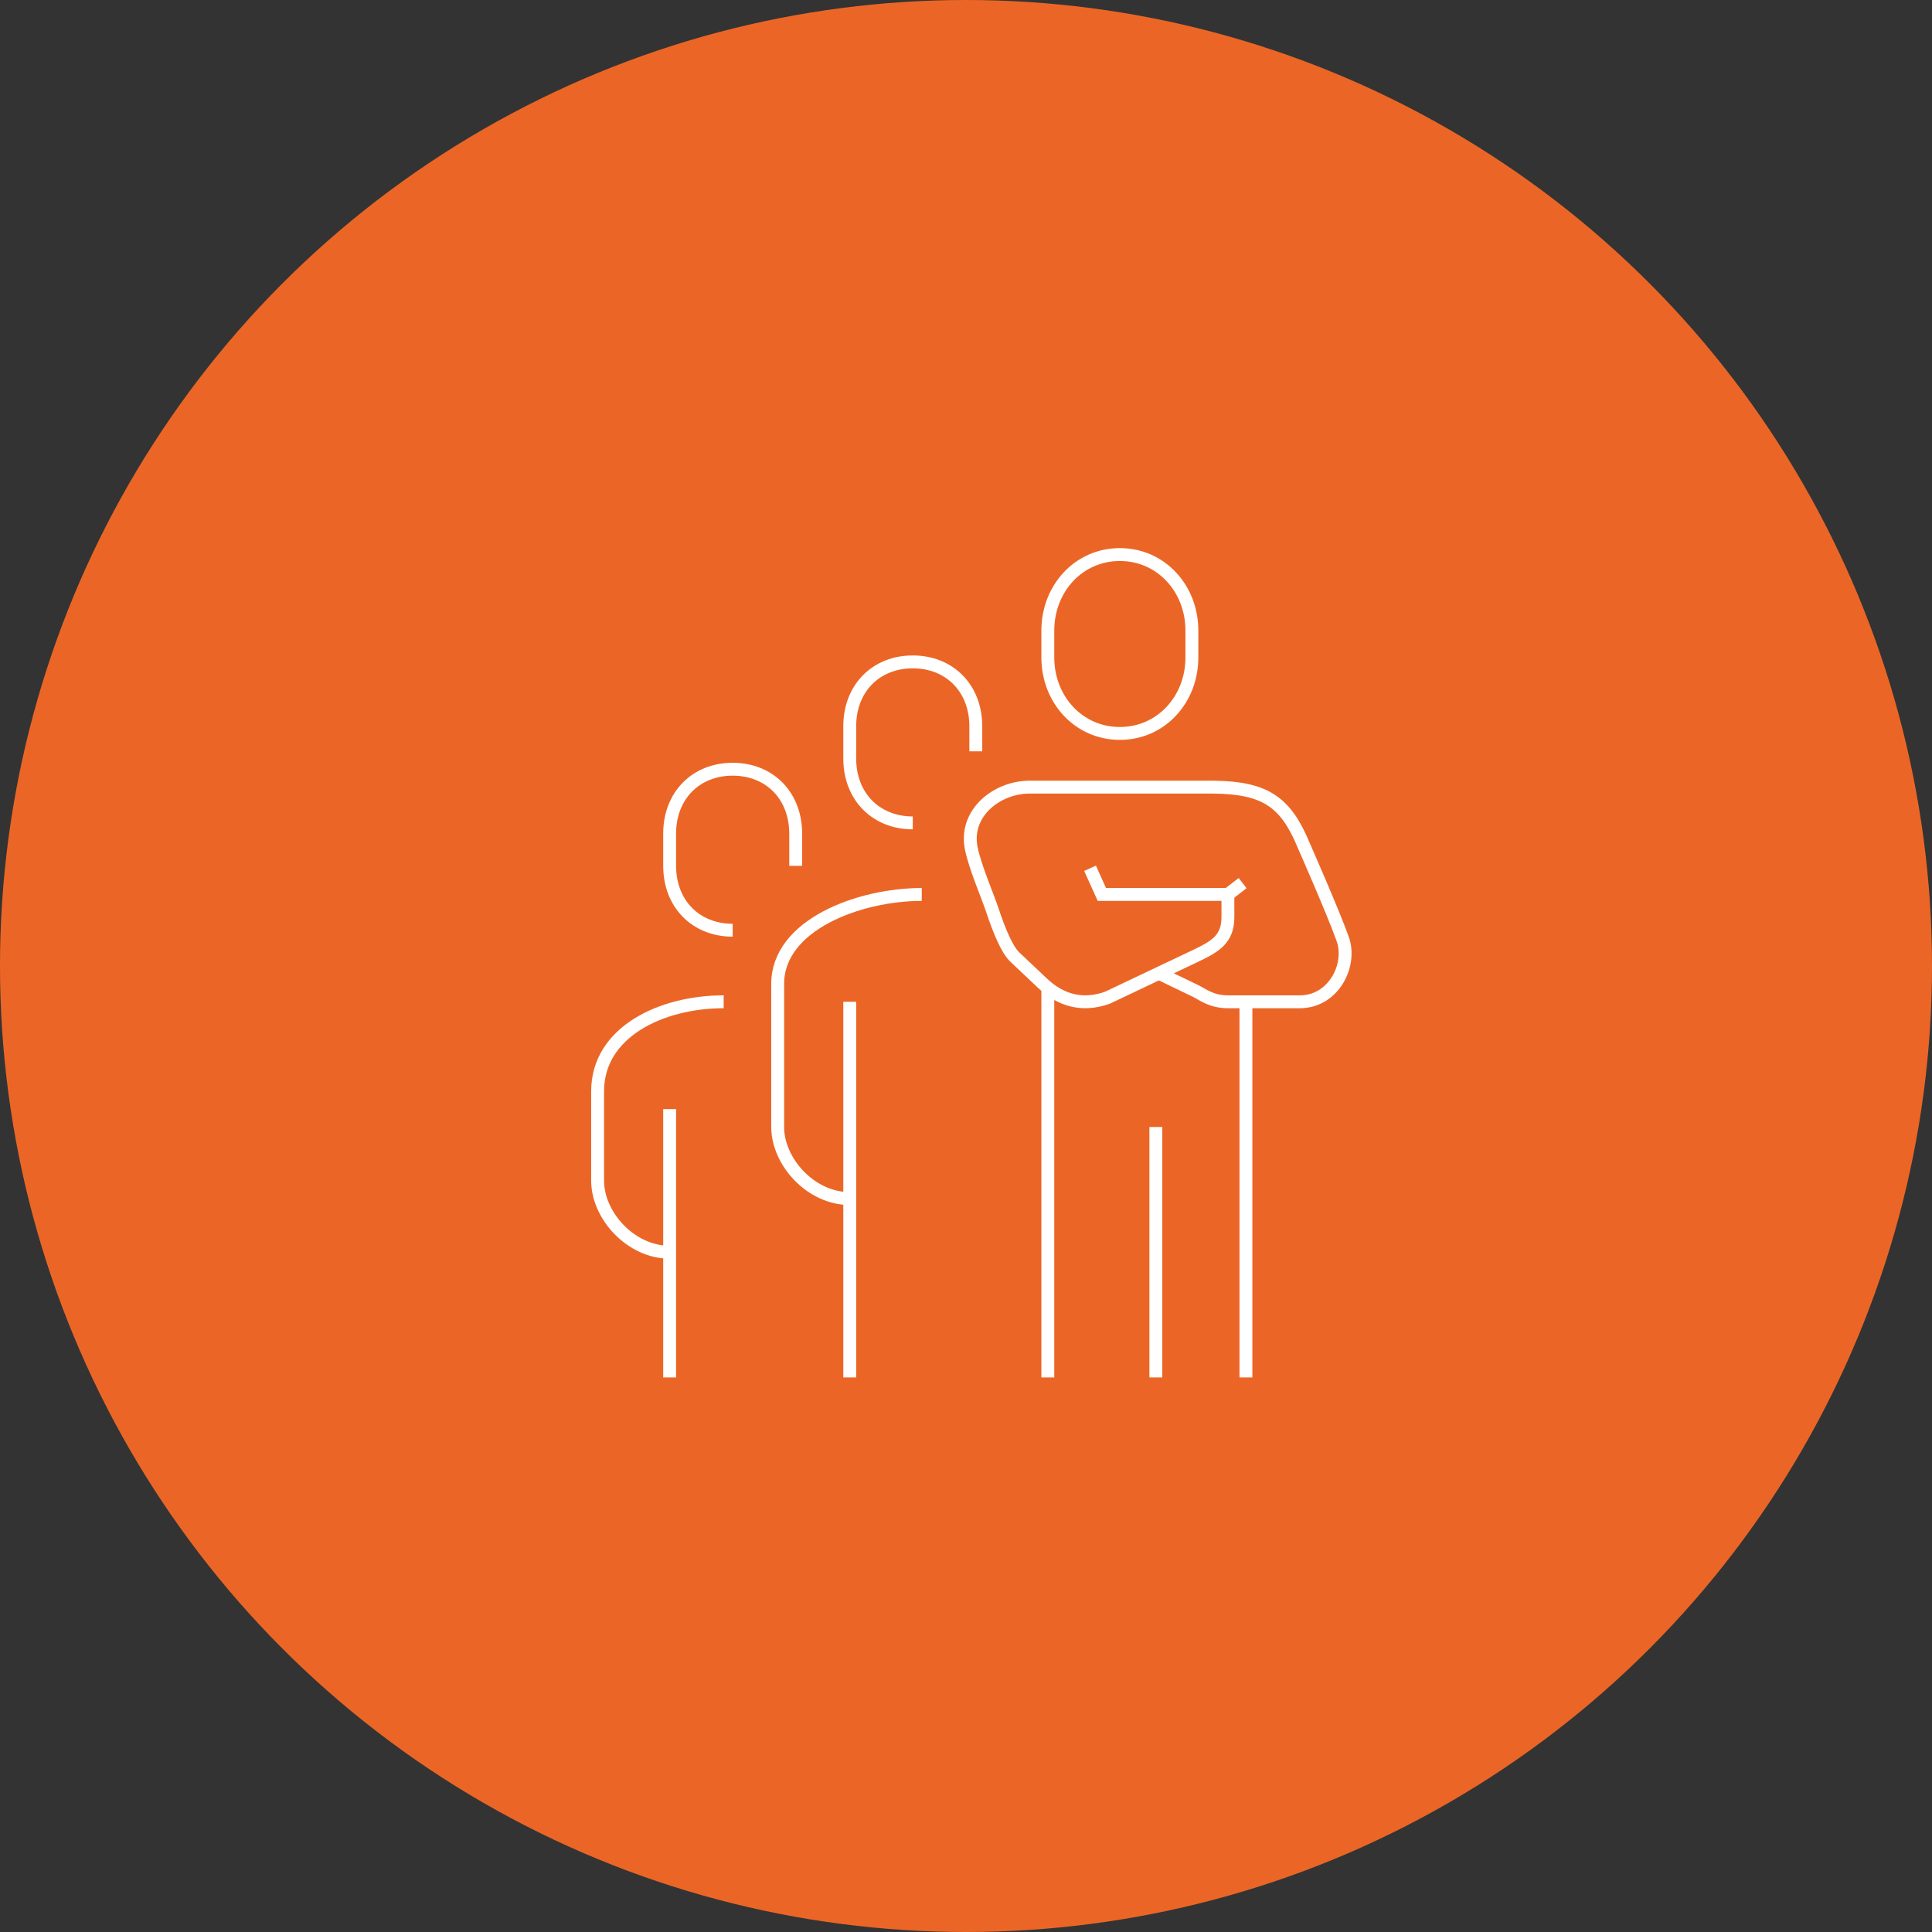 <?xml version="1.0" encoding="UTF-8"?> <svg xmlns="http://www.w3.org/2000/svg" width="180" height="180" viewBox="0 0 180 180" fill="none"><rect x="0" y="0" width="180" height="180" fill="#333333" stroke="none"/><circle cx="90" cy="90" r="90" fill="#eb6626"></circle><path d="M115.772 82.277L114.402 83.334" stroke="white" stroke-width="1.2" stroke-miterlimit="10"></path><path d="M104.334 68.333C100.492 68.333 97.623 65.163 97.623 61.25V58.75C97.623 54.838 100.492 51.667 104.334 51.667C108.177 51.667 111.046 54.838 111.046 58.75V61.25C111.046 65.163 108.177 68.333 104.334 68.333Z" stroke="white" stroke-width="1.2" stroke-miterlimit="10"></path><path d="M97.623 92.035V128.333" stroke="white" stroke-width="1.2" stroke-miterlimit="10"></path><path d="M116.08 93.334V128.333" stroke="white" stroke-width="1.2" stroke-miterlimit="10"></path><path d="M107.976 90.675C107.976 90.675 110.332 91.823 111.336 92.3C112.035 92.631 112.83 93.334 114.402 93.334H121.114C124.218 93.334 125.971 89.948 125.099 87.488C124.226 85.027 121.491 78.823 121.491 78.823C119.803 74.713 117.897 73.396 113.085 73.336L100.619 73.334H95.946C92.83 73.334 89.782 75.802 90.506 79.117C90.909 80.963 91.974 83.344 92.507 84.95C93.042 86.554 93.795 88.456 94.546 89.165C95.296 89.873 97.133 91.609 97.133 91.609C98.864 93.242 100.879 93.769 103.169 92.959L111.187 89.152C113.19 88.206 114.402 87.554 114.402 85.433V83.334H102.658L101.557 80.896" stroke="white" stroke-width="1.2" stroke-miterlimit="10"></path><path d="M107.689 105V128.333" stroke="white" stroke-width="1.2" stroke-miterlimit="10"></path><path d="M79.166 111.667C75.54 111.667 72.455 108.242 72.455 105V91.667C72.455 86.161 80.049 83.334 85.878 83.334" stroke="white" stroke-width="1.2" stroke-miterlimit="10"></path><path d="M79.168 93.334V128.333" stroke="white" stroke-width="1.2" stroke-miterlimit="10"></path><path d="M90.913 70V67.667C90.913 64.117 88.463 61.667 85.04 61.667C81.62 61.667 79.168 64.117 79.168 67.667V70.667C79.168 74.217 81.62 76.667 85.04 76.667" stroke="white" stroke-width="1.2" stroke-miterlimit="10"></path><path d="M62.389 116.667C58.763 116.667 55.678 113.242 55.678 110V101.667C55.678 96.161 61.594 93.334 67.422 93.334" stroke="white" stroke-width="1.2" stroke-miterlimit="10"></path><path d="M62.389 103.333V128.333" stroke="white" stroke-width="1.2" stroke-miterlimit="10"></path><path d="M74.133 80.667V77.667C74.133 74.117 71.684 71.667 68.261 71.667C64.84 71.667 62.389 74.117 62.389 77.667V80.667C62.389 84.217 64.84 86.667 68.261 86.667" stroke="white" stroke-width="1.2" stroke-miterlimit="10"></path></svg> 